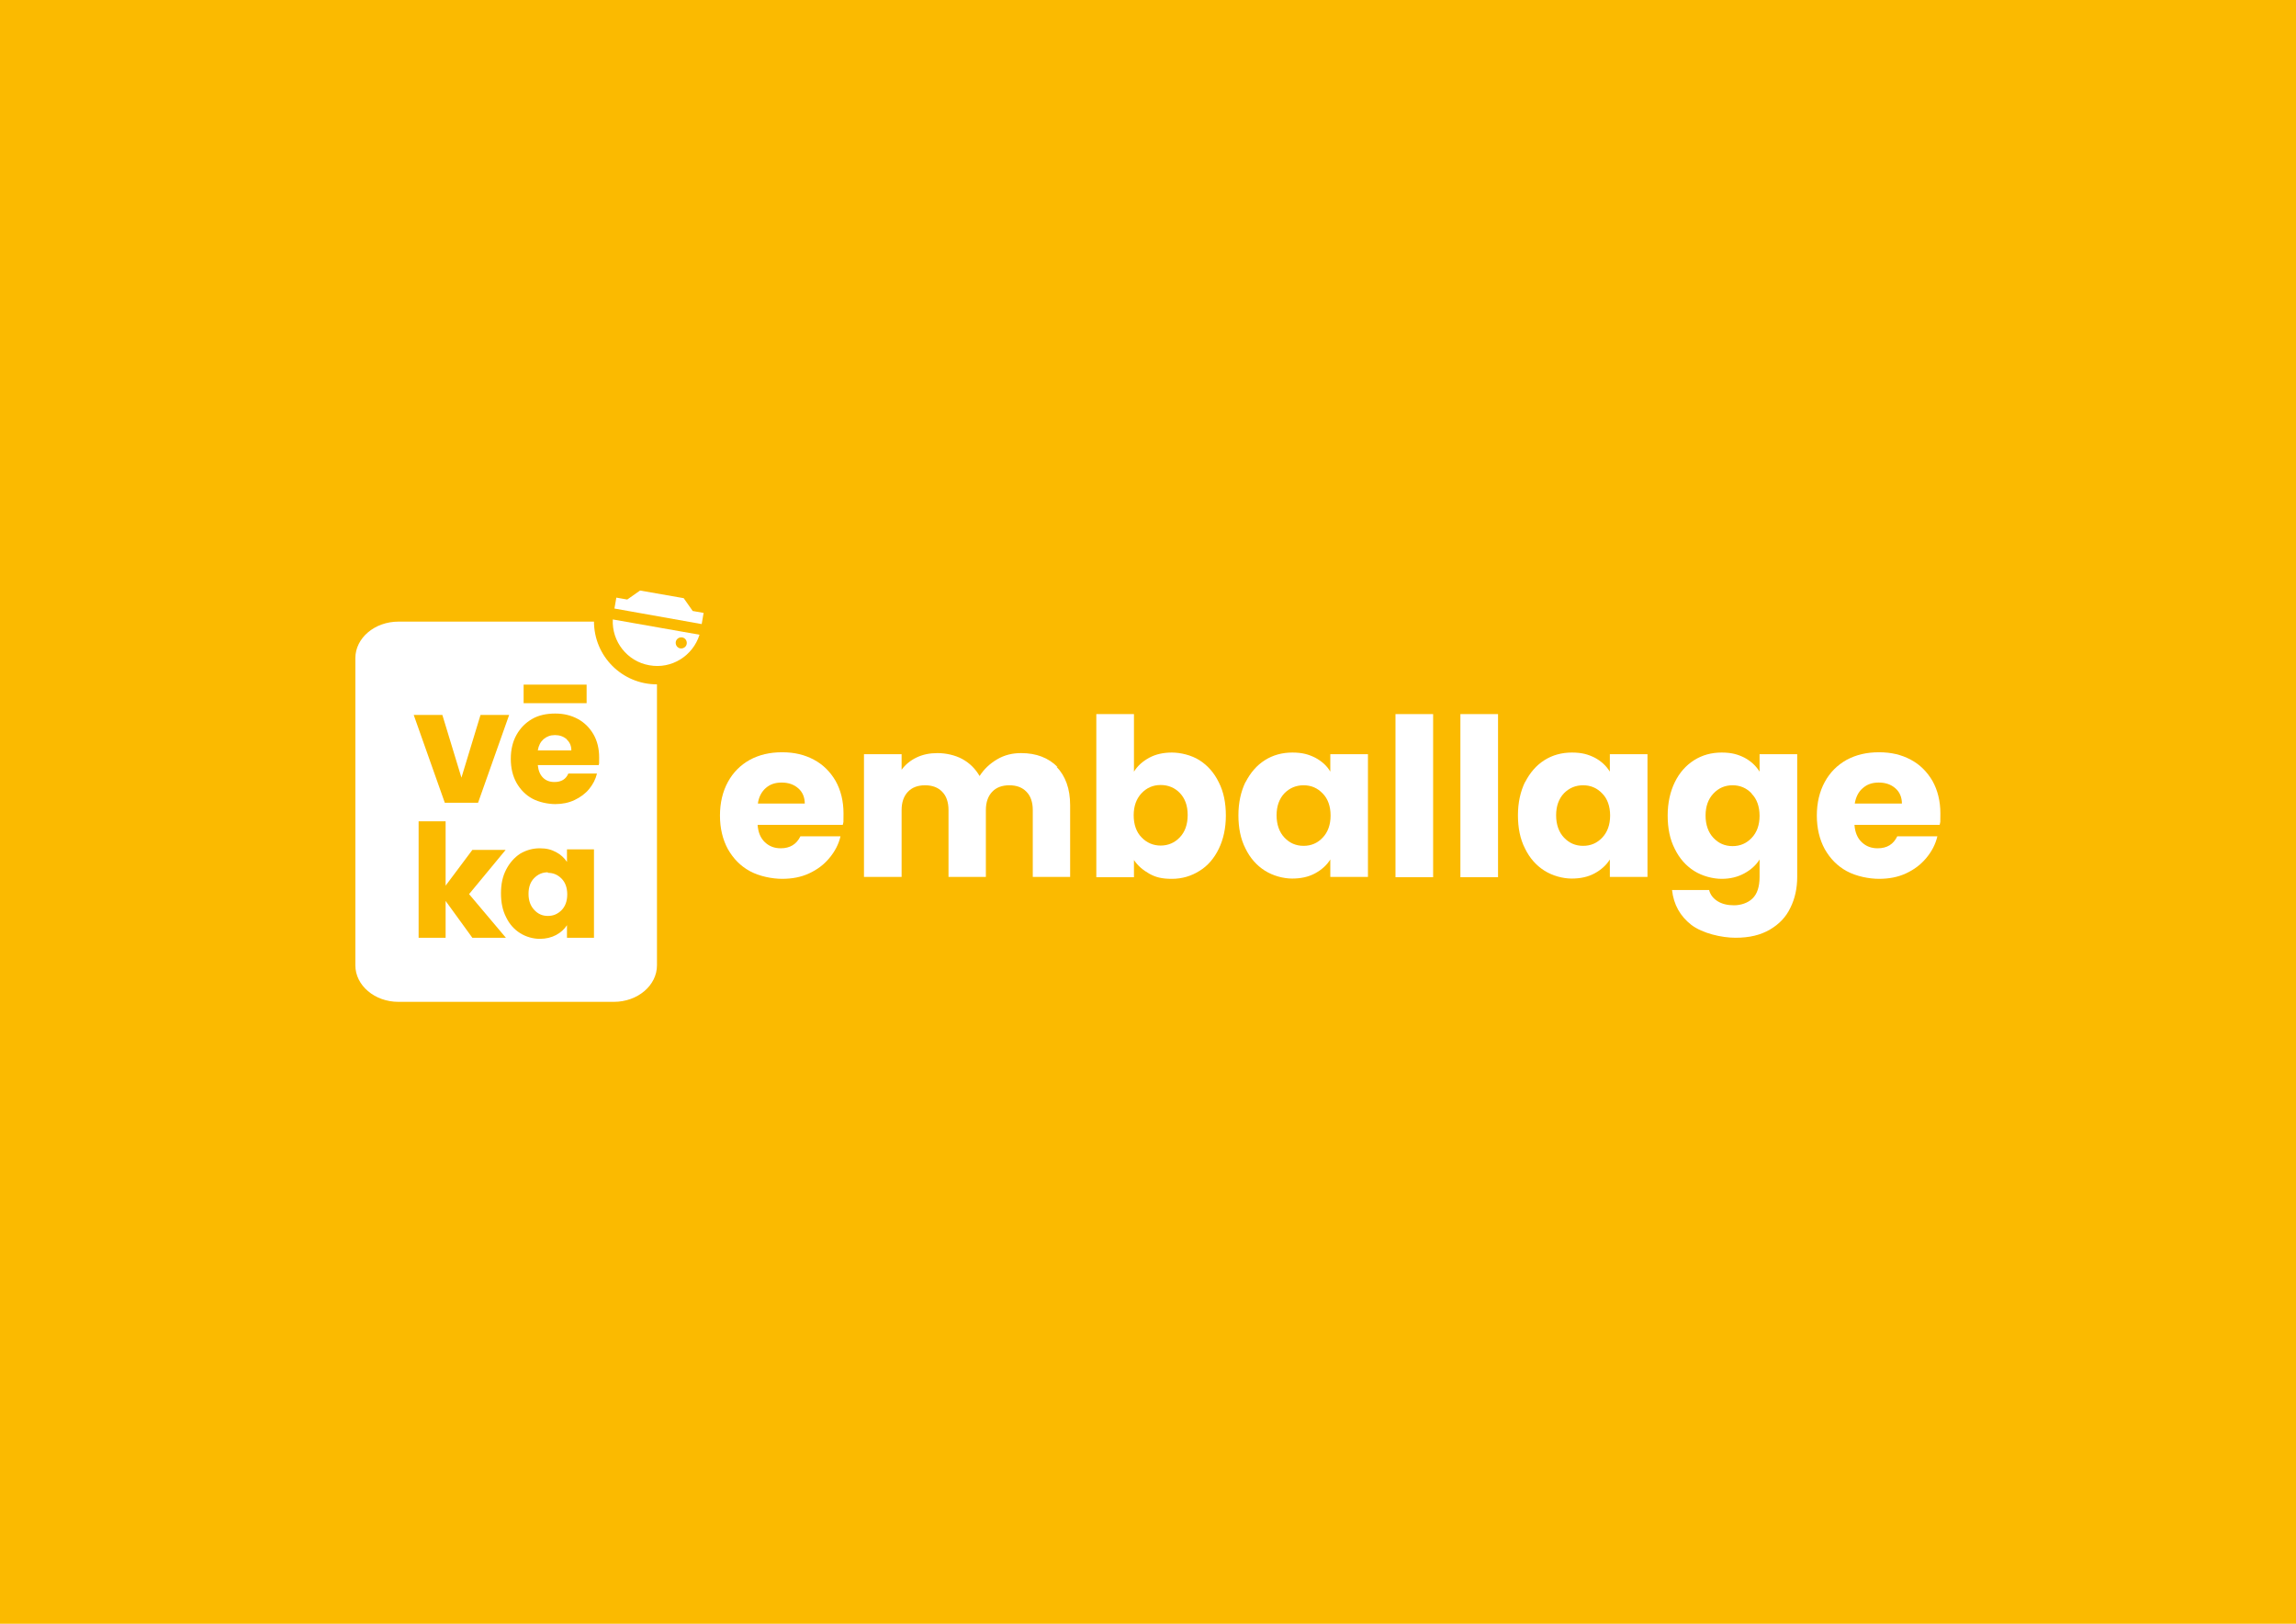 <?xml version="1.0" encoding="UTF-8"?>
<svg xmlns="http://www.w3.org/2000/svg" xmlns:xlink="http://www.w3.org/1999/xlink" id="Veka_Emballage" version="1.1" viewBox="0 0 841.9 595.3">
  <defs>
    <style>
      .st0 {
        fill: #fbba00;
      }

      .st1 {
        fill: #fff;
      }
    </style>
  </defs>
  <rect class="st0" width="841.9" height="595.3"></rect>
  <g>
    <g>
      <path class="st1" d="M217.8,227.9h-71.7c-8.7,0-15.8,6-15.8,13.4v112.6c0,7.4,7.1,13.4,15.8,13.4h79c8.7,0,15.8-6,15.8-13.4v-103c-12.8,0-23.1-10.3-23.1-23.1M192,251h23.1v6.8h-23.1v-6.8h0ZM162.2,262.1l7,23,7-23h10.5l-11.4,32.2h-12.2l-11.4-32.2h10.6ZM173.2,343.8l-9.8-13.5v13.5h-9.9v-42.7h9.9v23.6l9.8-13.1h12.2l-13.4,16.2,13.5,16h-12.2ZM217.8,343.8h-9.9v-4.6c-1,1.5-2.3,2.7-4,3.6-1.7.9-3.7,1.4-6,1.4s-5-.7-7.2-2.1-3.9-3.3-5.1-5.8c-1.3-2.5-1.9-5.4-1.9-8.8s.6-6.2,1.9-8.7c1.3-2.5,3-4.4,5.1-5.8,2.2-1.3,4.6-2,7.2-2s4.3.5,6,1.4c1.7.9,3,2.1,4,3.6v-4.6h9.9v32.2h0ZM219.5,280.5h-22.3c.2,2,.8,3.5,1.9,4.6,1.1,1.1,2.5,1.6,4.2,1.6,2.5,0,4.2-1,5.1-3.1h10.5c-.5,2.1-1.5,4-2.9,5.7-1.4,1.7-3.2,3-5.3,4-2.1,1-4.5,1.5-7.1,1.5s-6-.7-8.4-2-4.4-3.3-5.8-5.8-2.1-5.4-2.1-8.8.7-6.3,2.1-8.8c1.4-2.5,3.3-4.4,5.7-5.8s5.3-2,8.5-2,5.9.7,8.3,2c2.4,1.3,4.3,3.2,5.7,5.6s2.1,5.3,2.1,8.5,0,1.9-.2,2.9"></path>
      <path class="st1" d="M207.8,271c-1.2-1-2.6-1.5-4.3-1.5s-3,.5-4.2,1.5c-1.1,1-1.8,2.3-2.1,4.1h12.3c0-1.7-.6-3-1.7-4"></path>
      <path class="st1" d="M200.9,319.8c-2,0-3.6.7-5,2.1-1.4,1.4-2.1,3.3-2.1,5.8s.7,4.4,2.1,5.9,3,2.2,5,2.2,3.6-.7,5-2.1,2.1-3.4,2.1-5.8-.7-4.4-2.1-5.8c-1.4-1.4-3-2.1-5-2.1"></path>
      <path class="st1" d="M250.2,233.7c1.1.2,1.8,1.3,1.6,2.4s-1.3,1.8-2.4,1.6-1.8-1.3-1.6-2.4,1.3-1.8,2.4-1.6M238.1,243.9c8.2,1.5,16-3.5,18.4-11.2l-31.8-5.6c-.4,8.1,5.3,15.4,13.4,16.8"></path>
    </g>
    <polygon class="st1" points="250.7 219.3 234.7 216.5 230 219.8 226 219.1 225.3 223.1 257.3 228.8 258 224.7 254 224 250.7 219.3"></polygon>
    <g>
      <path class="st1" d="M295.1,294.7c0-2.4-.8-4.3-2.4-5.7s-3.6-2.1-6.1-2.1-4.3.7-5.8,2-2.6,3.3-2.9,5.7h17.3,0,0ZM309,302.4h-31.2c.2,2.8,1.1,4.9,2.7,6.4s3.5,2.2,5.8,2.2c3.4,0,5.8-1.5,7.2-4.4h14.7c-.7,3-2.1,5.6-4.1,8-2,2.4-4.4,4.2-7.4,5.6s-6.3,2-9.9,2-8.3-.9-11.8-2.8-6.1-4.6-8.1-8.1c-1.9-3.5-2.9-7.6-2.9-12.3s1-8.8,2.9-12.3c1.9-3.5,4.6-6.2,8-8.1,3.5-1.9,7.4-2.8,11.9-2.8s8.2.9,11.6,2.7c3.4,1.8,6,4.4,8,7.8,1.9,3.4,2.9,7.4,2.9,11.9s0,2.6-.2,4"></path>
      <path class="st1" d="M387.4,281.1c3.3,3.4,5,8.1,5,14.1v26.3h-13.7v-24.5c0-2.9-.8-5.2-2.3-6.7-1.5-1.6-3.6-2.4-6.3-2.4s-4.8.8-6.3,2.4-2.3,3.8-2.3,6.7v24.5h-13.7v-24.5c0-2.9-.8-5.2-2.3-6.7-1.5-1.6-3.6-2.4-6.3-2.4s-4.8.8-6.3,2.4-2.3,3.8-2.3,6.7v24.5h-13.8v-45h13.8v5.7c1.4-1.9,3.2-3.4,5.5-4.5s4.8-1.6,7.7-1.6,6.4.7,9.1,2.2,4.7,3.5,6.3,6.2c1.6-2.5,3.7-4.5,6.4-6.1,2.7-1.6,5.6-2.3,8.8-2.3,5.6,0,10,1.7,13.4,5.1"></path>
      <path class="st1" d="M432.7,290.8c-1.9-2-4.3-3-7.1-3s-5.1,1-7,3c-1.9,2-2.9,4.7-2.9,8.1s1,6.2,2.9,8.1c1.9,2,4.3,3,7,3s5.1-1,7-3c1.9-2,2.9-4.7,2.9-8.2s-1-6.1-2.9-8.1M421.4,277.8c2.4-1.3,5.2-1.9,8.3-1.9s7.1.9,10.1,2.8,5.4,4.6,7.1,8.1c1.8,3.5,2.6,7.6,2.6,12.2s-.9,8.7-2.6,12.2-4.1,6.3-7.1,8.1c-3,1.9-6.4,2.9-10.1,2.9s-6-.6-8.3-1.9-4.2-2.9-5.6-5v6.3h-13.8v-59.8h13.8v21.1c1.3-2.1,3.2-3.8,5.6-5.1"></path>
      <path class="st1" d="M485,290.9c-1.9-2-4.2-3-7-3s-5.1,1-7,2.9c-1.9,2-2.9,4.7-2.9,8.1s1,6.2,2.9,8.2c1.9,2,4.2,3,7,3s5.1-1,7-3,2.9-4.7,2.9-8.1-1-6.2-2.9-8.1M456.7,286.8c1.8-3.5,4.1-6.2,7.1-8.1s6.4-2.8,10.1-2.8,6,.7,8.4,1.9c2.4,1.3,4.3,3,5.5,5.1v-6.4h13.8v45h-13.8v-6.4c-1.3,2.1-3.2,3.8-5.6,5.1-2.4,1.3-5.2,1.9-8.4,1.9s-7-1-10-2.9-5.4-4.6-7.1-8.1c-1.8-3.5-2.6-7.6-2.6-12.2s.9-8.7,2.6-12.2"></path>
    </g>
    <rect class="st1" x="511.7" y="261.8" width="13.8" height="59.8"></rect>
    <rect class="st1" x="535.5" y="261.8" width="13.8" height="59.8"></rect>
    <g>
      <path class="st1" d="M587.5,290.9c-1.9-2-4.2-3-7-3s-5.1,1-7,2.9c-1.9,2-2.9,4.7-2.9,8.1s1,6.2,2.9,8.2c1.9,2,4.2,3,7,3s5.1-1,7-3,2.9-4.7,2.9-8.1-1-6.2-2.9-8.1M559.2,286.8c1.8-3.5,4.1-6.2,7.1-8.1s6.4-2.8,10.1-2.8,6,.7,8.4,1.9c2.4,1.3,4.2,3,5.5,5.1v-6.4h13.8v45h-13.8v-6.4c-1.3,2.1-3.2,3.8-5.6,5.1-2.4,1.3-5.2,1.9-8.4,1.9s-7-1-10-2.9c-3-1.9-5.4-4.6-7.1-8.1-1.8-3.5-2.6-7.6-2.6-12.2s.9-8.7,2.6-12.2"></path>
      <path class="st1" d="M642.3,290.9c-1.9-2-4.2-3-7-3s-5.1,1-7,3-2.9,4.7-2.9,8.1,1,6.2,2.9,8.2c1.9,2,4.2,3,7,3s5.1-1,7-3,2.9-4.7,2.9-8.1-1-6.2-2.9-8.1M639.7,277.8c2.4,1.3,4.2,3,5.5,5.1v-6.4h13.8v45c0,4.1-.8,7.9-2.5,11.3-1.6,3.4-4.1,6-7.5,8s-7.5,3-12.6,3-12.1-1.6-16.2-4.7c-4.1-3.2-6.5-7.4-7.1-12.8h13.6c.4,1.7,1.5,3.1,3.1,4.1,1.6,1,3.6,1.5,6,1.5s5.1-.8,6.8-2.5c1.7-1.6,2.6-4.3,2.6-7.9v-6.4c-1.3,2.1-3.2,3.8-5.6,5.1s-5.1,2-8.3,2-7.1-1-10.1-2.9c-3-1.9-5.4-4.6-7.1-8.1-1.8-3.5-2.6-7.6-2.6-12.2s.9-8.7,2.6-12.2,4.1-6.2,7.1-8.1c3-1.9,6.4-2.8,10.1-2.8s6,.7,8.4,1.9"></path>
      <path class="st1" d="M697.4,294.7c0-2.4-.8-4.3-2.4-5.7-1.6-1.4-3.6-2.1-6.1-2.1s-4.3.7-5.8,2c-1.6,1.3-2.6,3.3-3,5.7h17.3ZM711.2,302.4h-31.2c.2,2.8,1.1,4.9,2.7,6.4s3.5,2.2,5.8,2.2c3.5,0,5.8-1.5,7.2-4.4h14.7c-.7,3-2.1,5.6-4.1,8s-4.4,4.2-7.4,5.6-6.3,2-9.9,2-8.3-.9-11.8-2.8c-3.5-1.9-6.1-4.6-8.1-8.1-1.9-3.5-2.9-7.6-2.9-12.3s1-8.8,2.9-12.3c1.9-3.5,4.6-6.2,8-8.1,3.5-1.9,7.4-2.8,11.9-2.8s8.2.9,11.6,2.7,6,4.4,8,7.8c1.9,3.4,2.9,7.4,2.9,11.9s0,2.6-.2,4"></path>
    </g>
  </g>
</svg>
